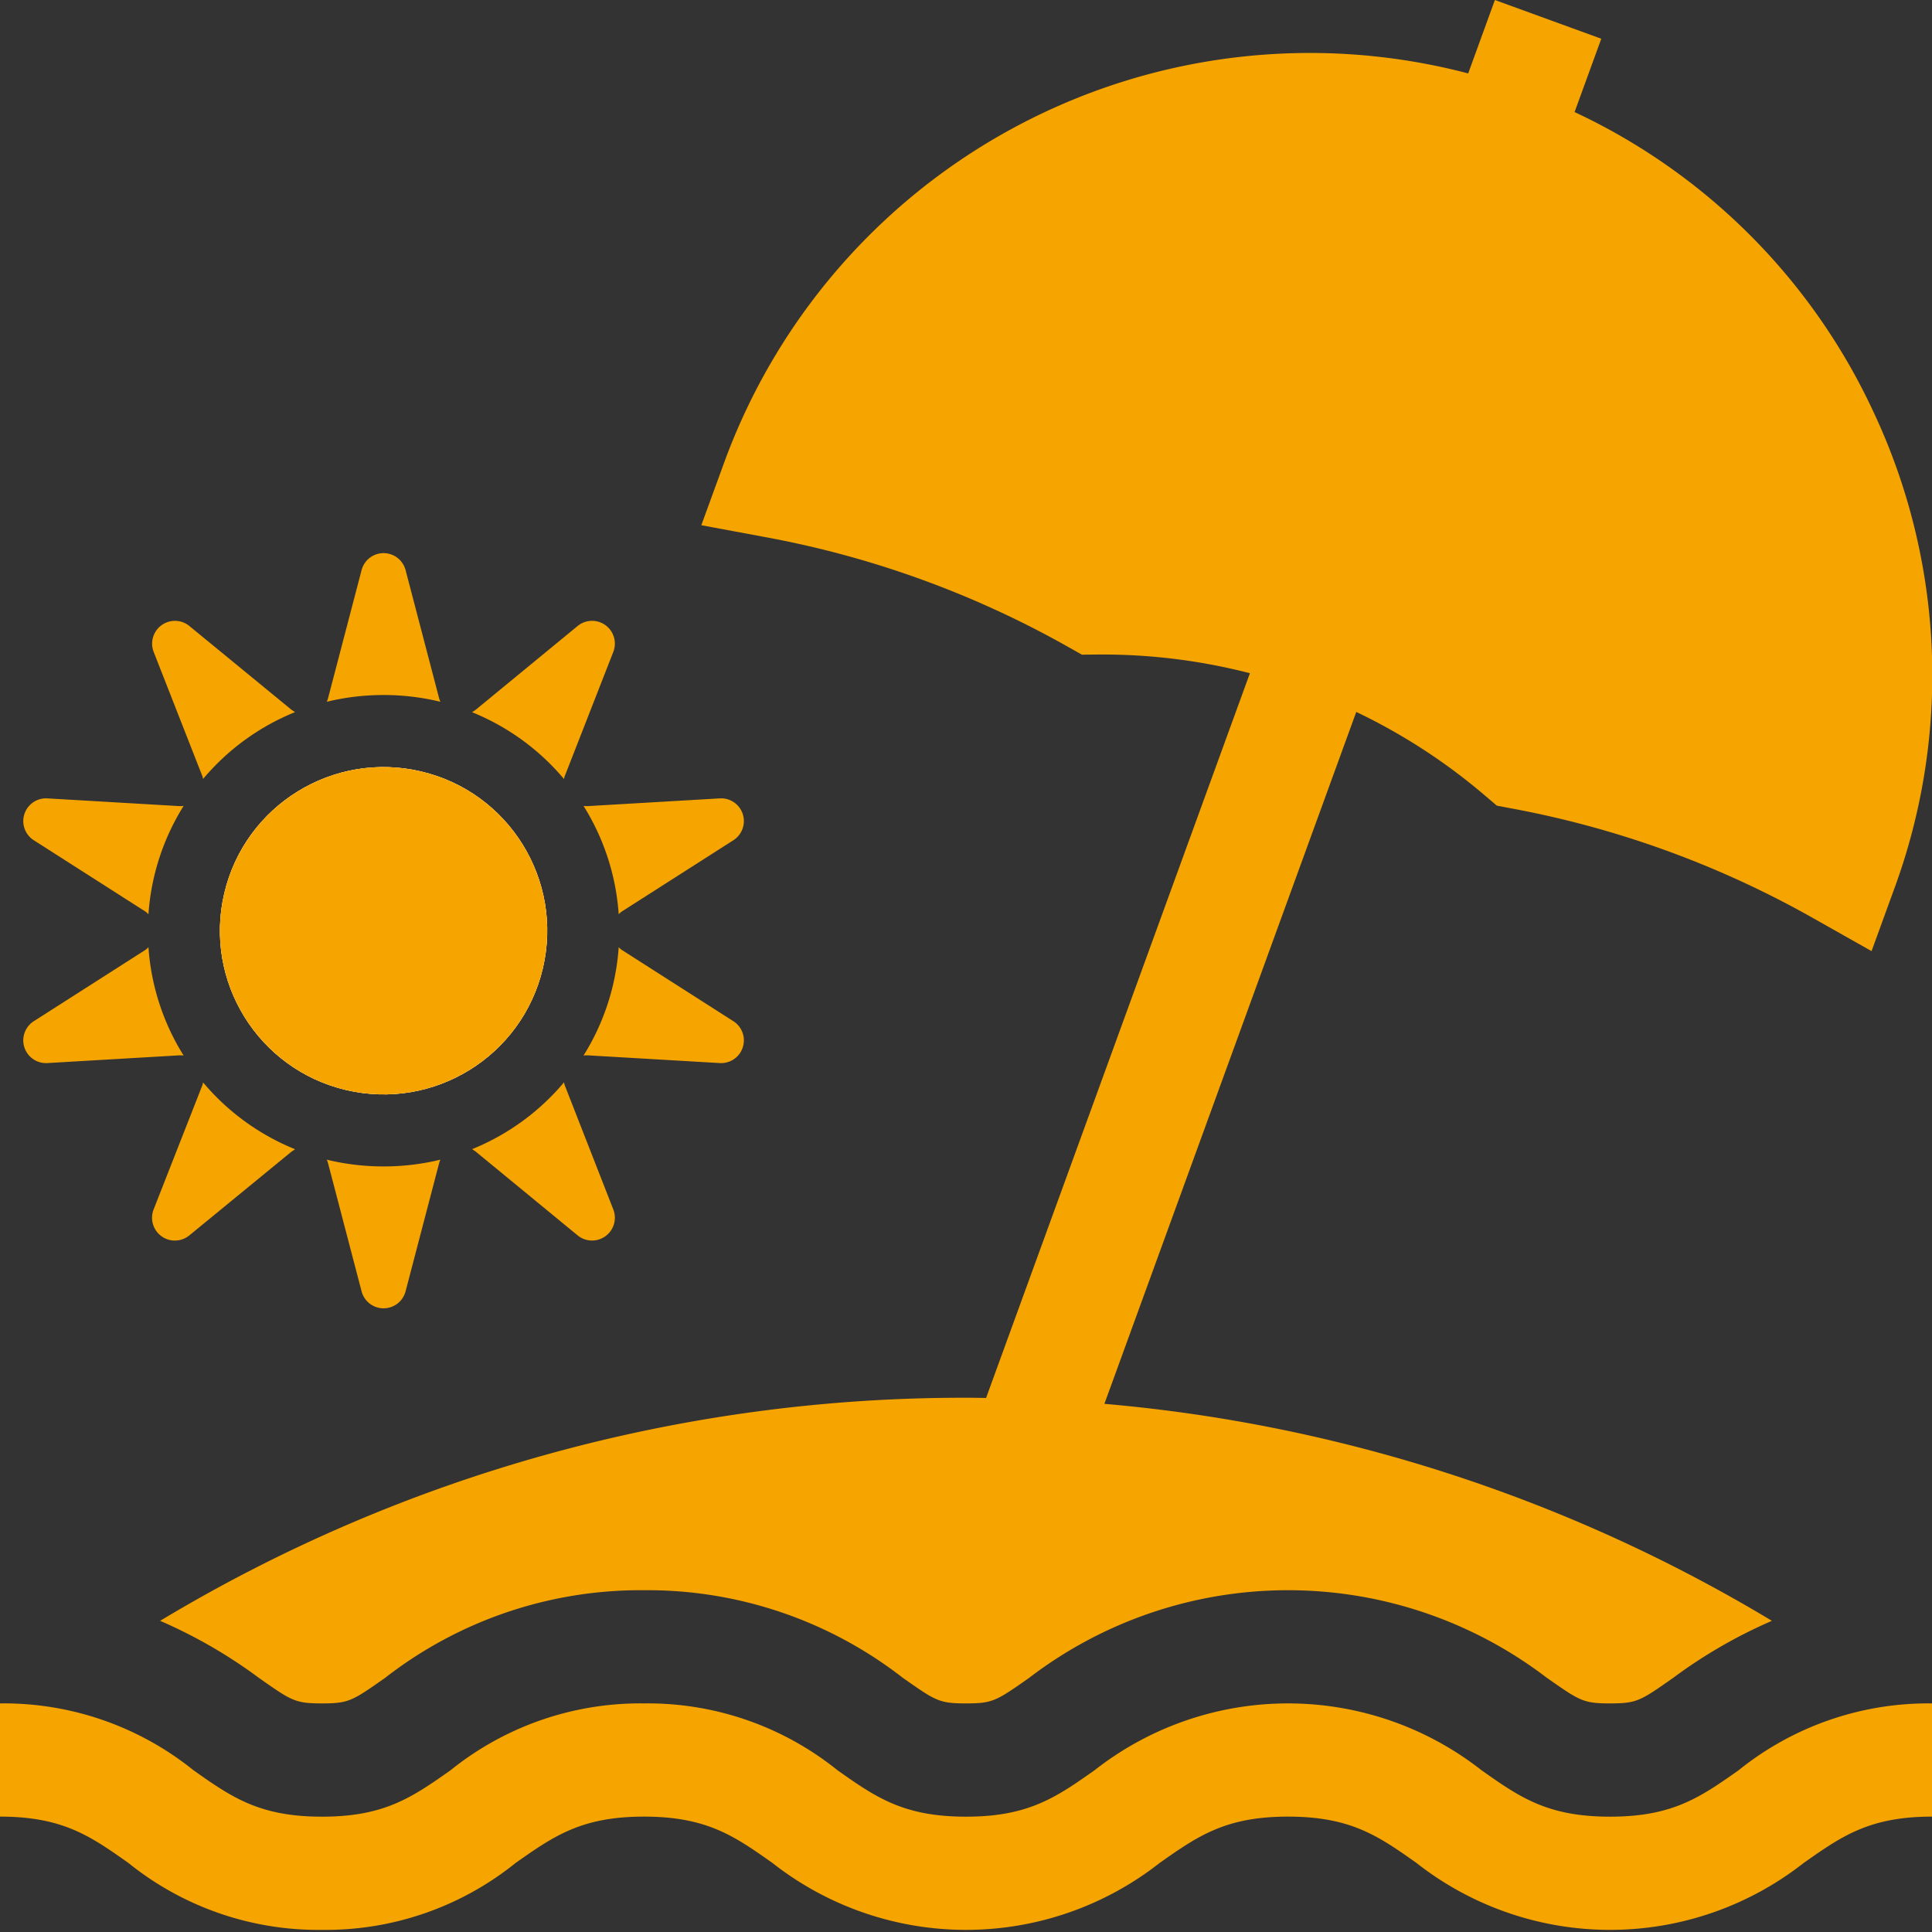 <svg id="Layer_1" data-name="Layer 1" xmlns="http://www.w3.org/2000/svg" viewBox="0 0 100 100"><rect x="0" y="0" width="100" height="100" fill="#333333" stroke="none"/><path d="M9.284,54.624l-6.83.4a1.177,1.177,0,0,1-.7-2.17l5.76-3.68a.8.8,0,0,0,.17-.15,12.133,12.133,0,0,0,1.82,5.61A1.548,1.548,0,0,0,9.284,54.624Z" style="fill:#f6a400"/><path d="M2.454,41.324l6.83.4a1.548,1.548,0,0,0,.22-.01,12.133,12.133,0,0,0-1.82,5.61.8.8,0,0,0-.17-.15l-5.76-3.68A1.177,1.177,0,0,1,2.454,41.324Z" style="fill:#f6a400"/><path d="M15.274,59.484l-.18.12L9.8,63.944a1.181,1.181,0,0,1-1.85-1.34l2.5-6.37a.83.83,0,0,0,.06-.21A12.183,12.183,0,0,0,15.274,59.484Z" style="fill:#f6a400"/><path d="M7.954,33.744A1.181,1.181,0,0,1,9.8,32.4l5.29,4.34.18.12a12.183,12.183,0,0,0-4.76,3.46.83.83,0,0,0-.06-.21Z" style="fill:#f6a400"/><path d="M19.854,60.374a12.39,12.39,0,0,0,2.94-.35,1.176,1.176,0,0,0-.07.2l-1.73,6.61a1.177,1.177,0,0,1-2.28,0l-1.73-6.61a1.176,1.176,0,0,0-.07-.2A12.39,12.39,0,0,0,19.854,60.374Z" style="fill:#f6a400"/><path d="M19.854,35.974a12.39,12.39,0,0,0-2.94.35,1.176,1.176,0,0,0,.07-.2l1.73-6.61a1.177,1.177,0,0,1,2.28,0l1.73,6.61a1.176,1.176,0,0,0,.07.2A12.39,12.39,0,0,0,19.854,35.974Z" style="fill:#f6a400"/><circle cx="19.854" cy="48.174" r="8.47" transform="translate(-31.593 56.429) rotate(-76.717)" style="fill:#f6a400"/><path d="M31.744,62.6a1.18,1.18,0,0,1-1.85,1.34l-5.28-4.34-.18-.12a12.183,12.183,0,0,0,4.76-3.46.83.83,0,0,0,.06.21Z" style="fill:#f6a400"/><path d="M24.434,36.864l.18-.12,5.28-4.34a1.18,1.18,0,0,1,1.85,1.34l-2.49,6.37a.83.83,0,0,0-.06.21A12.183,12.183,0,0,0,24.434,36.864Z" style="fill:#f6a400"/><path d="M37.254,55.024l-6.83-.4a1.548,1.548,0,0,0-.22.01,12.133,12.133,0,0,0,1.82-5.61.8.8,0,0,0,.17.15l5.76,3.68A1.177,1.177,0,0,1,37.254,55.024Z" style="fill:#f6a400"/><path d="M30.424,41.724l6.83-.4a1.177,1.177,0,0,1,.7,2.17l-5.76,3.68a.8.8,0,0,0-.17.15,12.133,12.133,0,0,0-1.82-5.61A1.548,1.548,0,0,0,30.424,41.724Z" style="fill:#f6a400"/><path d="M89.986,91.631c-1.978,1.392-3.408,2.4-6.649,2.4s-4.67-1.005-6.649-2.4a16.225,16.225,0,0,0-20.038,0c-1.979,1.392-3.408,2.4-6.648,2.4s-4.67-1.005-6.649-2.4a15.654,15.654,0,0,0-10.019-3.463,15.653,15.653,0,0,0-10.018,3.463c-1.979,1.392-3.409,2.4-6.649,2.4s-4.669-1.005-6.648-2.4A15.654,15.654,0,0,0,0,88.168v5.86c3.24,0,4.67,1,6.648,2.4a15.664,15.664,0,0,0,10.019,3.462,15.66,15.66,0,0,0,10.019-3.462c1.979-1.392,3.409-2.4,6.648-2.4s4.67,1,6.649,2.4a16.227,16.227,0,0,0,20.037,0c1.979-1.392,3.409-2.4,6.649-2.4s4.67,1,6.649,2.4a16.228,16.228,0,0,0,20.038,0c1.98-1.392,3.409-2.4,6.65-2.4v-5.86A15.659,15.659,0,0,0,89.986,91.631Z" style="fill:#f6a400"/><path d="M96.979,21.338A31.986,31.986,0,0,0,81.5,5.8l1.382-3.795L77.375,0,75.993,3.8A32.272,32.272,0,0,0,37.485,23.935L36.3,27.185l3.4.632A50.444,50.444,0,0,1,55.316,33.5l.684.386.785-.008h.3a30.449,30.449,0,0,1,7.61.968L51.039,72.358c-.345-.005-.69-.011-1.036-.011A80.628,80.628,0,0,0,8.288,83.894a25.7,25.7,0,0,1,5.1,2.944c1.713,1.205,1.892,1.33,3.278,1.33s1.565-.126,3.278-1.33a21.528,21.528,0,0,1,13.389-4.529,21.526,21.526,0,0,1,13.389,4.529c1.713,1.205,1.892,1.33,3.278,1.33s1.565-.126,3.278-1.33a22.057,22.057,0,0,1,26.779,0c1.714,1.2,1.893,1.33,3.279,1.33s1.566-.126,3.278-1.33a25.716,25.716,0,0,1,5.1-2.944A80.476,80.476,0,0,0,57.164,72.662L70.2,36.85a30.4,30.4,0,0,1,6.679,4.343l.6.51.772.144A50.417,50.417,0,0,1,93.86,47.53l3.012,1.7,1.183-3.25A32.019,32.019,0,0,0,96.979,21.338Z" style="fill:#f6a400"/><circle cx="19.854" cy="48.174" r="8.47" transform="translate(-31.593 56.429) rotate(-76.717)" style="fill:#fff"/><circle cx="19.854" cy="48.174" r="8.47" transform="translate(-31.593 56.429) rotate(-76.717)" style="fill:#f6a400"/></svg>
